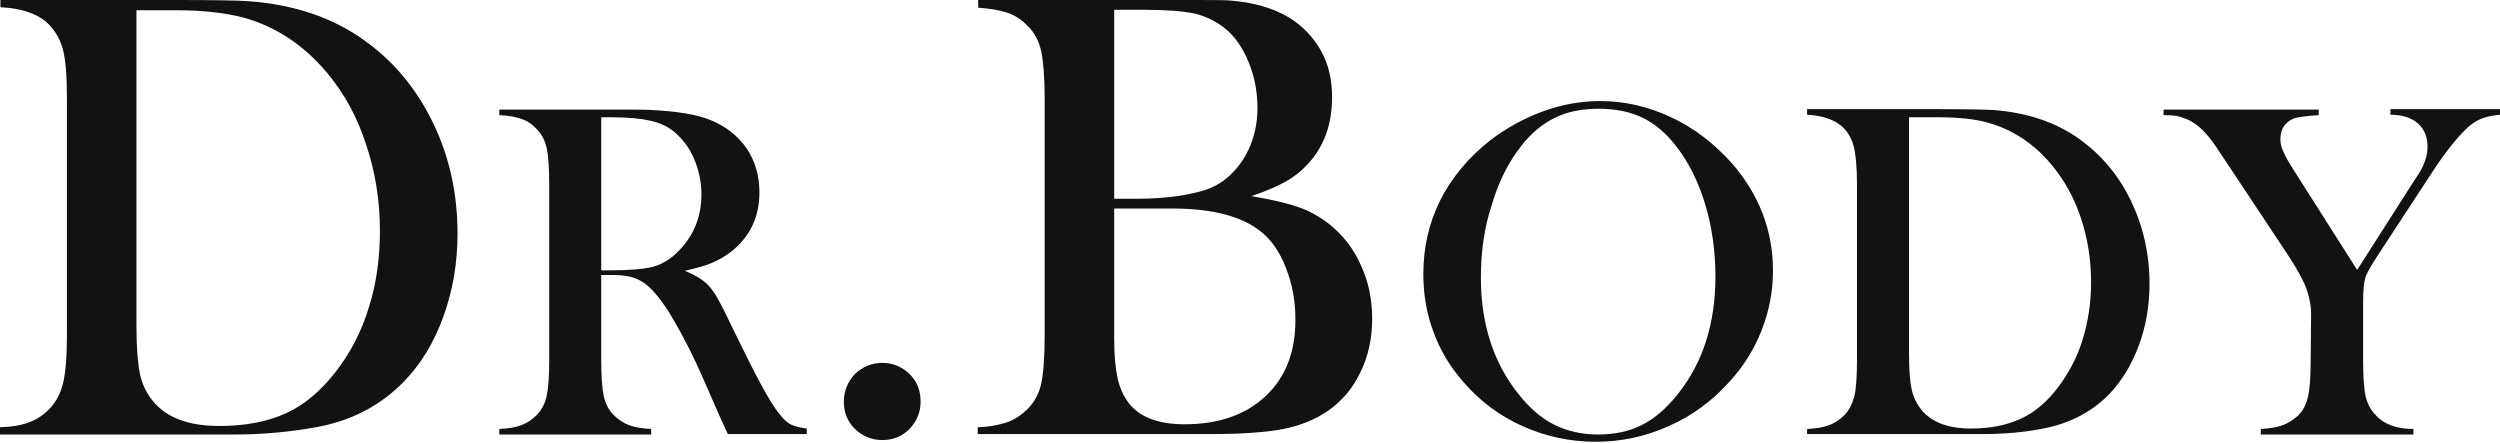 <?xml version="1.0" encoding="UTF-8"?> <svg xmlns="http://www.w3.org/2000/svg" width="999" height="177" viewBox="0 0 999 177" fill="none"> <path d="M0 170.731C4.941 170.561 8.86 169.879 11.757 168.687C14.654 167.664 17.38 165.79 19.765 163.404C22.321 160.678 24.195 157.27 25.218 153.011C26.24 148.751 26.751 142.446 26.751 133.757V39.871C26.751 30.5 26.24 23.684 25.047 19.424C23.855 15.165 21.64 11.587 18.402 8.69C14.313 5.282 8.179 3.237 0.17 2.897V0H70.031C85.536 0 95.419 0.17 99.678 0.511C117.569 1.874 132.734 6.986 145.173 15.846C157.1 24.195 166.301 35.271 172.946 48.902C179.592 62.533 182.829 77.357 182.829 93.374C182.829 105.131 180.955 116.036 177.206 126.43C173.458 136.824 168.175 145.513 161.53 152.329C152.159 162.041 140.402 168.175 126.259 170.731C115.695 172.606 104.961 173.628 94.055 173.628H0V170.731ZM54.525 3.919V130.349C54.525 138.698 55.036 145.002 55.888 149.262C56.74 153.522 58.614 157.27 61.17 160.337C66.623 166.983 75.483 170.22 87.581 170.22C97.975 170.22 107.005 168.516 114.332 165.108C121.829 161.701 128.304 156.078 134.268 148.41C140.061 140.913 144.491 132.393 147.388 122.852C150.455 113.31 151.818 102.916 151.818 92.181C151.818 80.084 149.944 68.667 146.365 57.933C142.787 46.857 137.676 37.486 130.86 29.307C121.488 18.061 110.243 10.564 97.123 6.986C89.966 5.112 80.936 4.089 69.86 4.089H54.525V3.919Z" fill="#121213"></path> <path d="M240.251 110.072V143.809C240.251 150.284 240.591 155.055 241.273 158.293C241.955 161.36 243.318 164.086 245.362 165.96C247.066 167.664 249.111 169.027 251.326 169.879C253.541 170.731 256.608 171.242 260.186 171.413V173.628H199.527V171.413C203.276 171.242 206.173 170.731 208.388 169.879C210.603 169.027 212.647 167.664 214.351 165.96C216.396 163.916 217.759 161.36 218.441 158.293C219.122 155.226 219.463 150.455 219.463 143.809V73.609C219.463 67.134 219.122 62.193 218.441 59.125C217.759 56.058 216.396 53.502 214.351 51.458C212.647 49.584 210.603 48.22 208.388 47.539C206.173 46.687 203.106 46.176 199.527 46.005V43.79H245.362C253.03 43.79 258.142 43.79 260.527 43.961C270.41 44.472 278.077 45.665 283.7 47.88C290.005 50.435 294.776 54.184 298.354 59.296C301.762 64.407 303.466 70.201 303.466 76.846C303.466 86.729 299.717 94.567 292.22 100.53C290.005 102.234 287.449 103.768 284.723 104.96C281.996 106.153 278.248 107.176 273.647 108.198C277.396 109.731 280.292 111.435 282.167 113.139C283.7 114.502 284.893 116.206 286.086 118.081C287.278 120.125 289.153 123.533 291.538 128.645C297.161 140.231 301.421 148.751 304.317 154.033C307.214 159.315 309.6 163.234 311.644 165.619C313.178 167.664 314.711 169.027 316.245 169.709C317.778 170.39 319.823 170.902 322.379 171.242V173.457H290.857C289.323 170.05 288.301 167.835 287.79 166.812L281.144 151.647C277.225 142.617 273.136 134.608 269.047 127.622C264.957 120.636 261.209 116.036 257.971 113.48C256.267 112.287 254.393 111.265 252.519 110.754C250.474 110.243 248.089 109.902 245.362 109.902H240.251V110.072ZM240.251 108.027H243.829C251.667 108.027 257.29 107.516 260.698 106.664C264.105 105.812 267.343 103.938 270.239 101.212C276.885 94.907 280.292 87.07 280.292 77.698C280.292 72.757 279.27 67.986 277.396 63.556C275.521 59.125 272.795 55.547 269.387 52.651C266.661 50.435 263.594 49.072 259.846 48.22C256.097 47.368 250.985 46.857 244.17 46.857H240.251V108.027V108.027Z" fill="#121213"></path> <path d="M352.538 145.002C356.798 145.002 360.376 146.536 363.443 149.433C366.51 152.5 367.873 156.078 367.873 160.508C367.873 164.768 366.34 168.346 363.443 171.413C360.376 174.48 356.798 175.843 352.538 175.843C348.279 175.843 344.7 174.31 341.633 171.413C338.566 168.346 337.203 164.768 337.203 160.508C337.203 156.248 338.737 152.5 341.633 149.433C344.7 146.536 348.449 145.002 352.538 145.002Z" fill="#121213"></path> <path d="M390.707 173.628V170.731C395.648 170.561 399.567 169.709 402.634 168.687C405.701 167.494 408.257 165.79 410.643 163.404C413.369 160.678 415.243 157.27 416.095 153.181C416.947 149.092 417.458 142.617 417.458 133.927V39.871C417.458 31.181 416.947 24.707 416.095 20.617C415.243 16.528 413.369 12.95 410.643 10.394C408.428 8.008 405.701 6.134 402.634 5.112C399.567 4.089 395.648 3.408 390.877 3.067V0H474.369C482.888 0 488.341 -1.65036e-07 491.067 0.17C500.779 0.852 508.788 3.237 515.092 6.986C520.545 10.394 524.804 14.824 527.871 20.276C530.938 25.729 532.302 32.033 532.302 38.849C532.302 49.924 528.894 59.126 522.078 66.112C519.693 68.667 516.796 70.882 513.729 72.586C510.662 74.29 506.061 76.335 500.098 78.38C508.276 79.743 514.581 81.276 519.011 82.81C523.441 84.343 527.531 86.729 531.279 89.625C536.732 94.055 540.991 99.508 543.888 106.153C546.955 112.798 548.318 119.785 548.318 127.452C548.318 135.12 546.785 142.276 543.718 148.581C540.651 155.055 536.391 160.167 530.768 164.086C525.827 167.494 519.863 170.05 512.877 171.413C505.891 172.776 496.179 173.458 483.74 173.458H390.707V173.628ZM445.232 3.919V79.402H455.455C460.226 79.402 465.338 79.061 470.45 78.38C474.88 77.698 478.629 76.846 481.355 75.994C484.081 75.142 486.637 73.779 488.852 72.246C493.112 69.008 496.52 64.919 498.905 59.807C501.29 54.695 502.483 49.243 502.483 43.109C502.483 36.634 501.29 30.5 498.905 24.707C496.52 18.913 493.282 14.313 489.363 11.246C485.955 8.52 481.866 6.475 477.436 5.452C473.006 4.43 466.19 3.919 457.159 3.919H445.232V3.919ZM445.232 83.491V135.801C445.232 142.106 445.743 147.217 446.595 151.136C447.447 155.055 448.981 158.293 451.025 161.019C455.285 166.642 462.782 169.539 473.346 169.539C486.978 169.539 497.712 165.79 505.721 158.293C513.729 150.796 517.648 140.743 517.648 127.793C517.648 120.466 516.455 113.65 513.899 107.176C511.514 100.871 508.106 95.93 504.017 92.692C496.349 86.388 484.422 83.321 468.235 83.321H445.232V83.491Z" fill="#121213"></path> <path d="M568.764 109.561C568.764 98.826 570.979 89.114 575.579 79.913C580.18 70.882 586.825 62.874 595.515 56.059C601.99 51.117 609.146 47.198 616.643 44.472C624.141 41.746 631.808 40.383 639.476 40.383C649.188 40.383 658.73 42.598 667.761 46.857C676.962 51.117 684.8 57.251 691.786 64.919C702.861 77.528 708.484 92.011 708.484 108.198C708.484 116.377 706.95 124.215 704.054 131.712C701.157 139.209 696.897 146.195 691.274 152.329C684.459 159.997 676.28 166.131 666.909 170.22C657.537 174.48 647.825 176.525 637.601 176.525C627.548 176.525 617.836 174.48 608.635 170.391C599.434 166.301 591.596 160.508 584.951 152.84C579.669 146.877 575.579 140.231 572.853 132.734C570.127 125.578 568.764 117.74 568.764 109.561ZM591.766 110.924C591.766 129.326 596.708 144.832 606.761 157.441C611.191 163.064 615.962 167.153 621.074 169.709C626.185 172.265 631.979 173.628 638.453 173.628C645.099 173.628 650.892 172.435 656.004 169.879C661.115 167.323 665.886 163.234 670.487 157.441C680.54 144.832 685.481 129.156 685.481 110.583C685.481 100.36 684.118 90.648 681.392 81.617C678.666 72.586 674.747 64.748 669.805 58.444C665.716 53.162 661.286 49.413 656.344 47.028C651.403 44.642 645.439 43.45 638.794 43.45C632.149 43.45 626.185 44.642 621.414 47.028C616.473 49.413 611.872 53.162 607.783 58.444C602.842 64.748 598.923 72.416 596.197 81.617C593.13 90.818 591.766 100.53 591.766 110.924Z" fill="#121213"></path> <path d="M722.117 171.413C725.866 171.243 728.762 170.731 730.978 169.879C733.193 169.028 735.237 167.664 736.941 165.96C738.986 163.916 740.179 161.36 741.031 158.293C741.712 155.226 742.053 150.285 742.053 143.81V73.609C742.053 66.623 741.542 61.511 740.69 58.274C739.838 55.036 738.134 52.31 735.748 50.265C732.681 47.709 728.081 46.176 722.117 45.835V43.62H774.427C786.014 43.62 793.34 43.791 796.578 43.961C809.868 44.983 821.284 48.732 830.656 55.377C839.516 61.681 846.502 69.86 851.444 80.084C856.385 90.307 858.941 101.382 858.941 113.31C858.941 122 857.578 130.349 854.681 138.016C851.784 145.854 847.865 152.159 842.924 157.441C835.938 164.597 827.078 169.198 816.514 171.243C808.676 172.776 800.667 173.458 792.488 173.458H722.117V171.413ZM762.841 46.858V141.254C762.841 147.388 763.181 152.159 763.863 155.396C764.544 158.634 765.908 161.36 767.782 163.745C771.871 168.687 778.346 171.243 787.547 171.243C795.385 171.243 802.03 169.879 807.483 167.324C813.106 164.768 818.047 160.508 822.307 154.885C826.567 149.262 829.974 142.958 832.189 135.801C834.405 128.645 835.597 120.977 835.597 112.799C835.597 103.768 834.234 95.248 831.508 87.07C828.782 78.891 824.863 71.905 819.751 65.771C812.765 57.422 804.245 51.799 794.533 49.073C789.251 47.539 782.435 46.858 774.257 46.858H762.841V46.858Z" fill="#121213"></path> <path d="M903.41 173.628V171.413C906.988 171.243 909.884 170.731 912.27 169.879C914.485 169.028 916.53 167.664 918.404 165.96C920.449 163.916 921.641 161.36 922.323 158.293C923.005 155.226 923.345 150.455 923.345 143.81L923.516 125.237C923.516 122.511 923.005 119.614 921.982 116.377C920.789 112.628 918.234 108.028 914.485 102.234L889.949 65.26L885.519 58.614C882.281 53.843 879.044 50.436 875.977 48.732C874.443 47.709 872.739 47.198 871.206 46.687C869.672 46.176 867.457 46.006 864.561 46.006V43.791H926.583V46.006C921.301 46.346 917.893 46.858 916.53 47.369C912.951 48.902 911.248 51.629 911.248 55.718C911.248 57.251 911.588 58.785 912.44 60.659C913.292 62.533 914.485 64.749 916.359 67.645L941.918 107.857L963.898 73.439L966.454 69.519C968.84 65.771 970.032 62.193 970.032 58.614C970.032 54.525 968.669 51.458 966.113 49.243C963.557 47.028 959.809 45.835 955.208 45.835V43.62H998.999V45.835C995.761 46.176 993.205 46.687 991.331 47.539C989.627 48.221 987.753 49.413 985.879 51.117C981.619 55.207 976.848 61.17 971.566 69.349L949.926 102.405C947.37 106.324 945.666 109.22 945.155 111.095C944.644 112.969 944.303 116.036 944.303 120.466V143.81C944.303 150.625 944.644 155.396 945.326 158.463C946.007 161.36 947.37 163.916 949.415 165.96C952.823 169.709 957.935 171.413 964.409 171.413V173.628H903.41Z" fill="#121213"></path> </svg> 